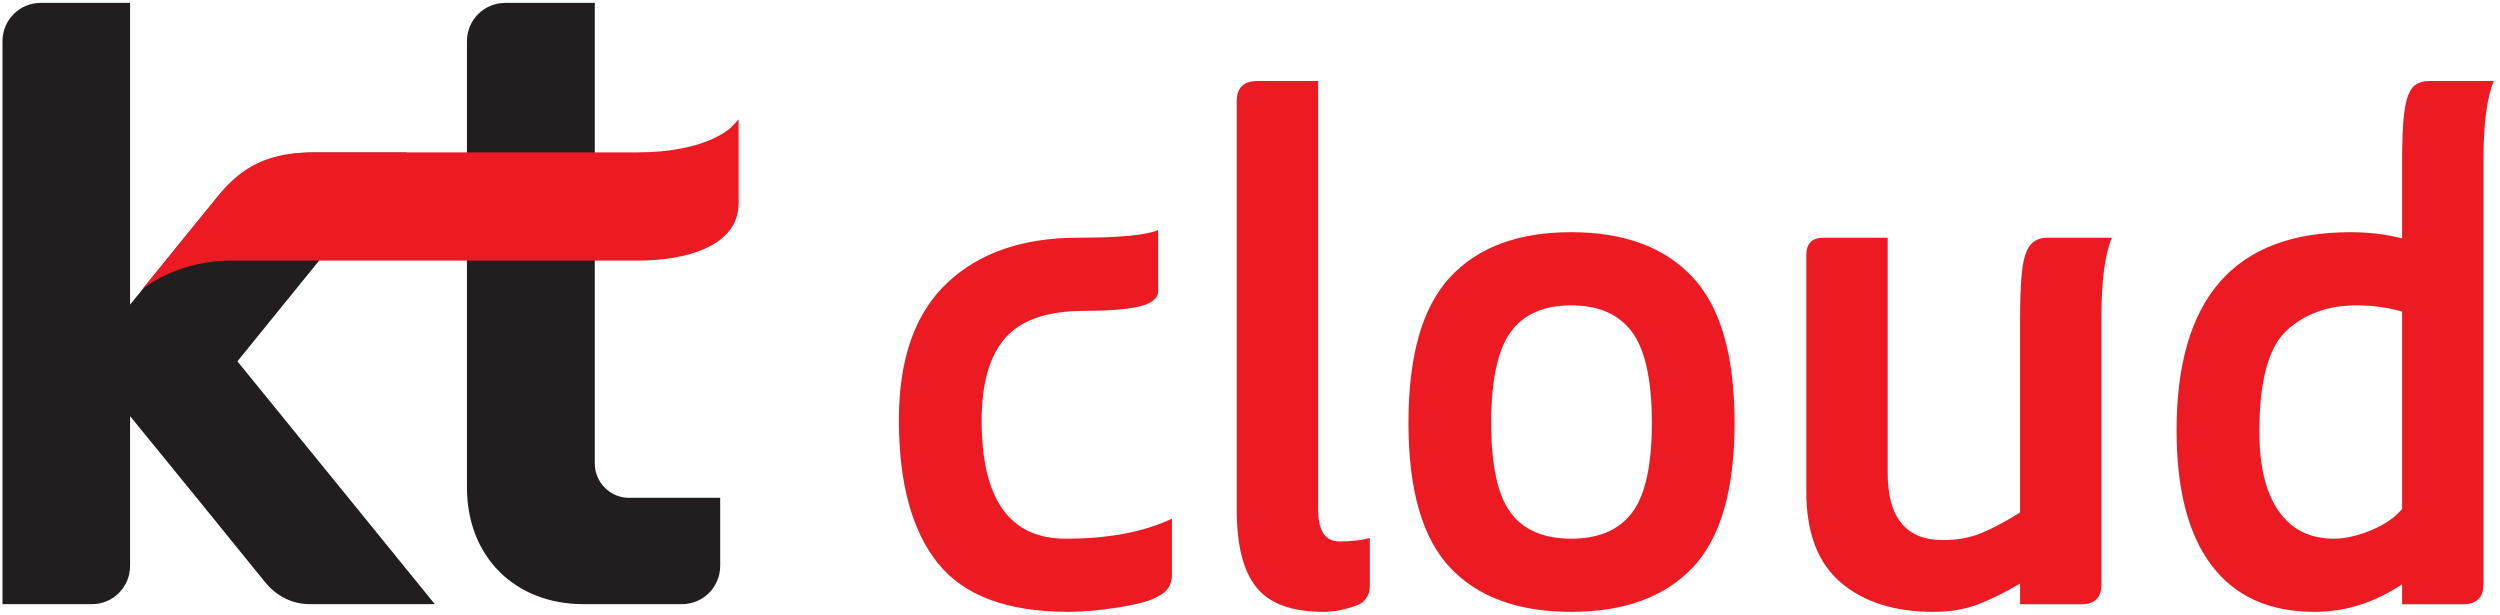 <svg width="122" height="30" viewBox="0 0 122 30" fill="none" xmlns="http://www.w3.org/2000/svg">
<g clip-path="url(#clip0_795_978)">
<path d="M17.279 24.633L11.586 17.633L19.851 7.445H15.343C13.317 7.445 11.933 8.067 10.704 9.504L6.348 14.865V0.141H1.98C0.957 0.141 0.122 0.973 0.122 2.006V29.483H4.487C5.518 29.483 6.348 28.648 6.348 27.618V20.308L9.889 24.652L12.895 28.36C13.503 29.128 14.304 29.483 15.121 29.483H21.22L17.279 24.633ZM28.478 29.483C25.12 29.483 22.787 27.16 22.787 23.789V2.004C22.787 0.973 23.625 0.141 24.657 0.141H29.026V22.617C29.026 23.543 29.779 24.294 30.695 24.294H35.146V27.618C35.146 28.648 34.311 29.483 33.281 29.483H28.478Z" fill="#221E1F"/>
<path d="M6.94 14.111L6.95 14.102C6.95 14.102 6.94 14.108 6.937 14.111H6.94ZM36.044 5.826L35.663 6.23C35.642 6.238 34.477 7.436 31.111 7.436H15.228C12.722 7.436 11.541 8.46 10.639 9.565L10.14 10.179C10.127 10.195 10.114 10.205 10.104 10.219L6.95 14.102C8.095 13.238 9.671 12.718 11.272 12.718H31.111C33.522 12.718 35.831 12.002 36.023 10.201C36.046 10.056 36.044 9.967 36.044 9.967V5.826H36.044Z" fill="#EC1B23"/>
<path d="M45.767 27.484C44.5 25.901 43.865 23.571 43.865 20.494C43.865 17.53 44.644 15.306 46.203 13.824C47.763 12.342 49.901 11.6 52.614 11.6C54.611 11.6 55.912 11.477 56.517 11.23V14.195C56.517 14.555 56.214 14.807 55.611 14.952C55.003 15.099 54.106 15.171 52.918 15.171C51.122 15.171 49.838 15.61 49.063 16.486C48.29 17.362 47.904 18.709 47.904 20.528C47.904 24.368 49.271 26.288 52.008 26.288C54.094 26.288 55.822 25.962 57.191 25.311V28.073C57.191 28.545 56.954 28.893 56.484 29.118C56.148 29.32 55.514 29.494 54.583 29.64C53.652 29.786 52.837 29.859 52.143 29.859C49.16 29.859 47.033 29.067 45.767 27.484ZM61.312 28.663C60.672 27.866 60.353 26.614 60.353 24.907V4.931C60.353 4.28 60.69 3.954 61.362 3.954H64.325V24.873C64.325 25.907 64.672 26.422 65.368 26.422C65.951 26.422 66.444 26.367 66.847 26.255V28.579C66.847 28.826 66.786 29.034 66.664 29.202C66.541 29.371 66.376 29.488 66.175 29.556C65.614 29.758 65.088 29.859 64.594 29.859C63.045 29.859 61.953 29.46 61.312 28.663ZM70.768 27.704C69.41 26.266 68.732 23.908 68.732 20.629C68.732 17.35 69.41 14.981 70.768 13.521C72.126 12.062 74.093 11.331 76.674 11.331C79.253 11.331 81.227 12.062 82.596 13.521C83.964 14.981 84.648 17.35 84.648 20.629C84.648 23.908 83.965 26.266 82.596 27.704C81.227 29.141 79.253 29.859 76.674 29.859C74.093 29.859 72.126 29.141 70.768 27.704ZM79.652 25.008C80.291 24.155 80.61 22.695 80.61 20.629C80.61 18.563 80.291 17.092 79.652 16.216C79.011 15.34 78.019 14.902 76.674 14.902C75.327 14.902 74.34 15.34 73.712 16.216C73.084 17.092 72.77 18.563 72.77 20.629C72.77 22.695 73.083 24.155 73.712 25.008C74.34 25.863 75.327 26.288 76.674 26.288C78.019 26.288 79.012 25.863 79.652 25.008ZM89.83 28.428C88.708 27.472 88.148 25.997 88.148 23.998V12.443C88.148 11.882 88.429 11.6 88.989 11.6H92.119V23.087C92.119 25.266 93.015 26.356 94.811 26.356C95.505 26.356 96.128 26.243 96.678 26.019C97.228 25.794 97.862 25.458 98.579 25.008V15.643C98.579 14.565 98.614 13.745 98.681 13.184C98.748 12.623 98.876 12.219 99.067 11.972C99.258 11.725 99.544 11.6 99.926 11.6H103.054C102.718 12.432 102.55 13.712 102.55 15.441V28.512C102.55 29.163 102.226 29.488 101.574 29.488H98.579V28.478C97.816 28.927 97.121 29.27 96.494 29.505C95.864 29.741 95.148 29.859 94.339 29.859C92.454 29.859 90.952 29.381 89.83 28.428ZM107.934 27.602C106.787 26.098 106.217 23.896 106.217 20.999C106.217 14.554 109.045 11.331 114.698 11.331C115.594 11.331 116.435 11.433 117.222 11.634V7.996C117.222 6.896 117.254 6.071 117.323 5.52C117.39 4.971 117.511 4.572 117.692 4.324C117.871 4.078 118.165 3.954 118.568 3.954H121.697C121.361 4.762 121.193 6.043 121.193 7.794V28.512C121.193 29.163 120.855 29.488 120.183 29.488H117.222V28.512C115.876 29.41 114.45 29.859 112.947 29.859C110.75 29.859 109.078 29.106 107.934 27.602ZM115.691 25.884C116.351 25.614 116.863 25.266 117.222 24.839V15.206C116.525 15.003 115.786 14.902 114.999 14.902C113.609 14.902 112.471 15.313 111.585 16.131C110.699 16.952 110.256 18.597 110.256 21.067C110.256 22.751 110.57 24.043 111.198 24.941C111.825 25.839 112.723 26.288 113.89 26.288C114.428 26.288 115.029 26.154 115.691 25.884Z" fill="#EC1B23"/>
</g>
<defs>
<clipPath id="clip0_795_978">
<rect width="121.818" height="30" fill="white"/>
</clipPath>
</defs>
</svg>
